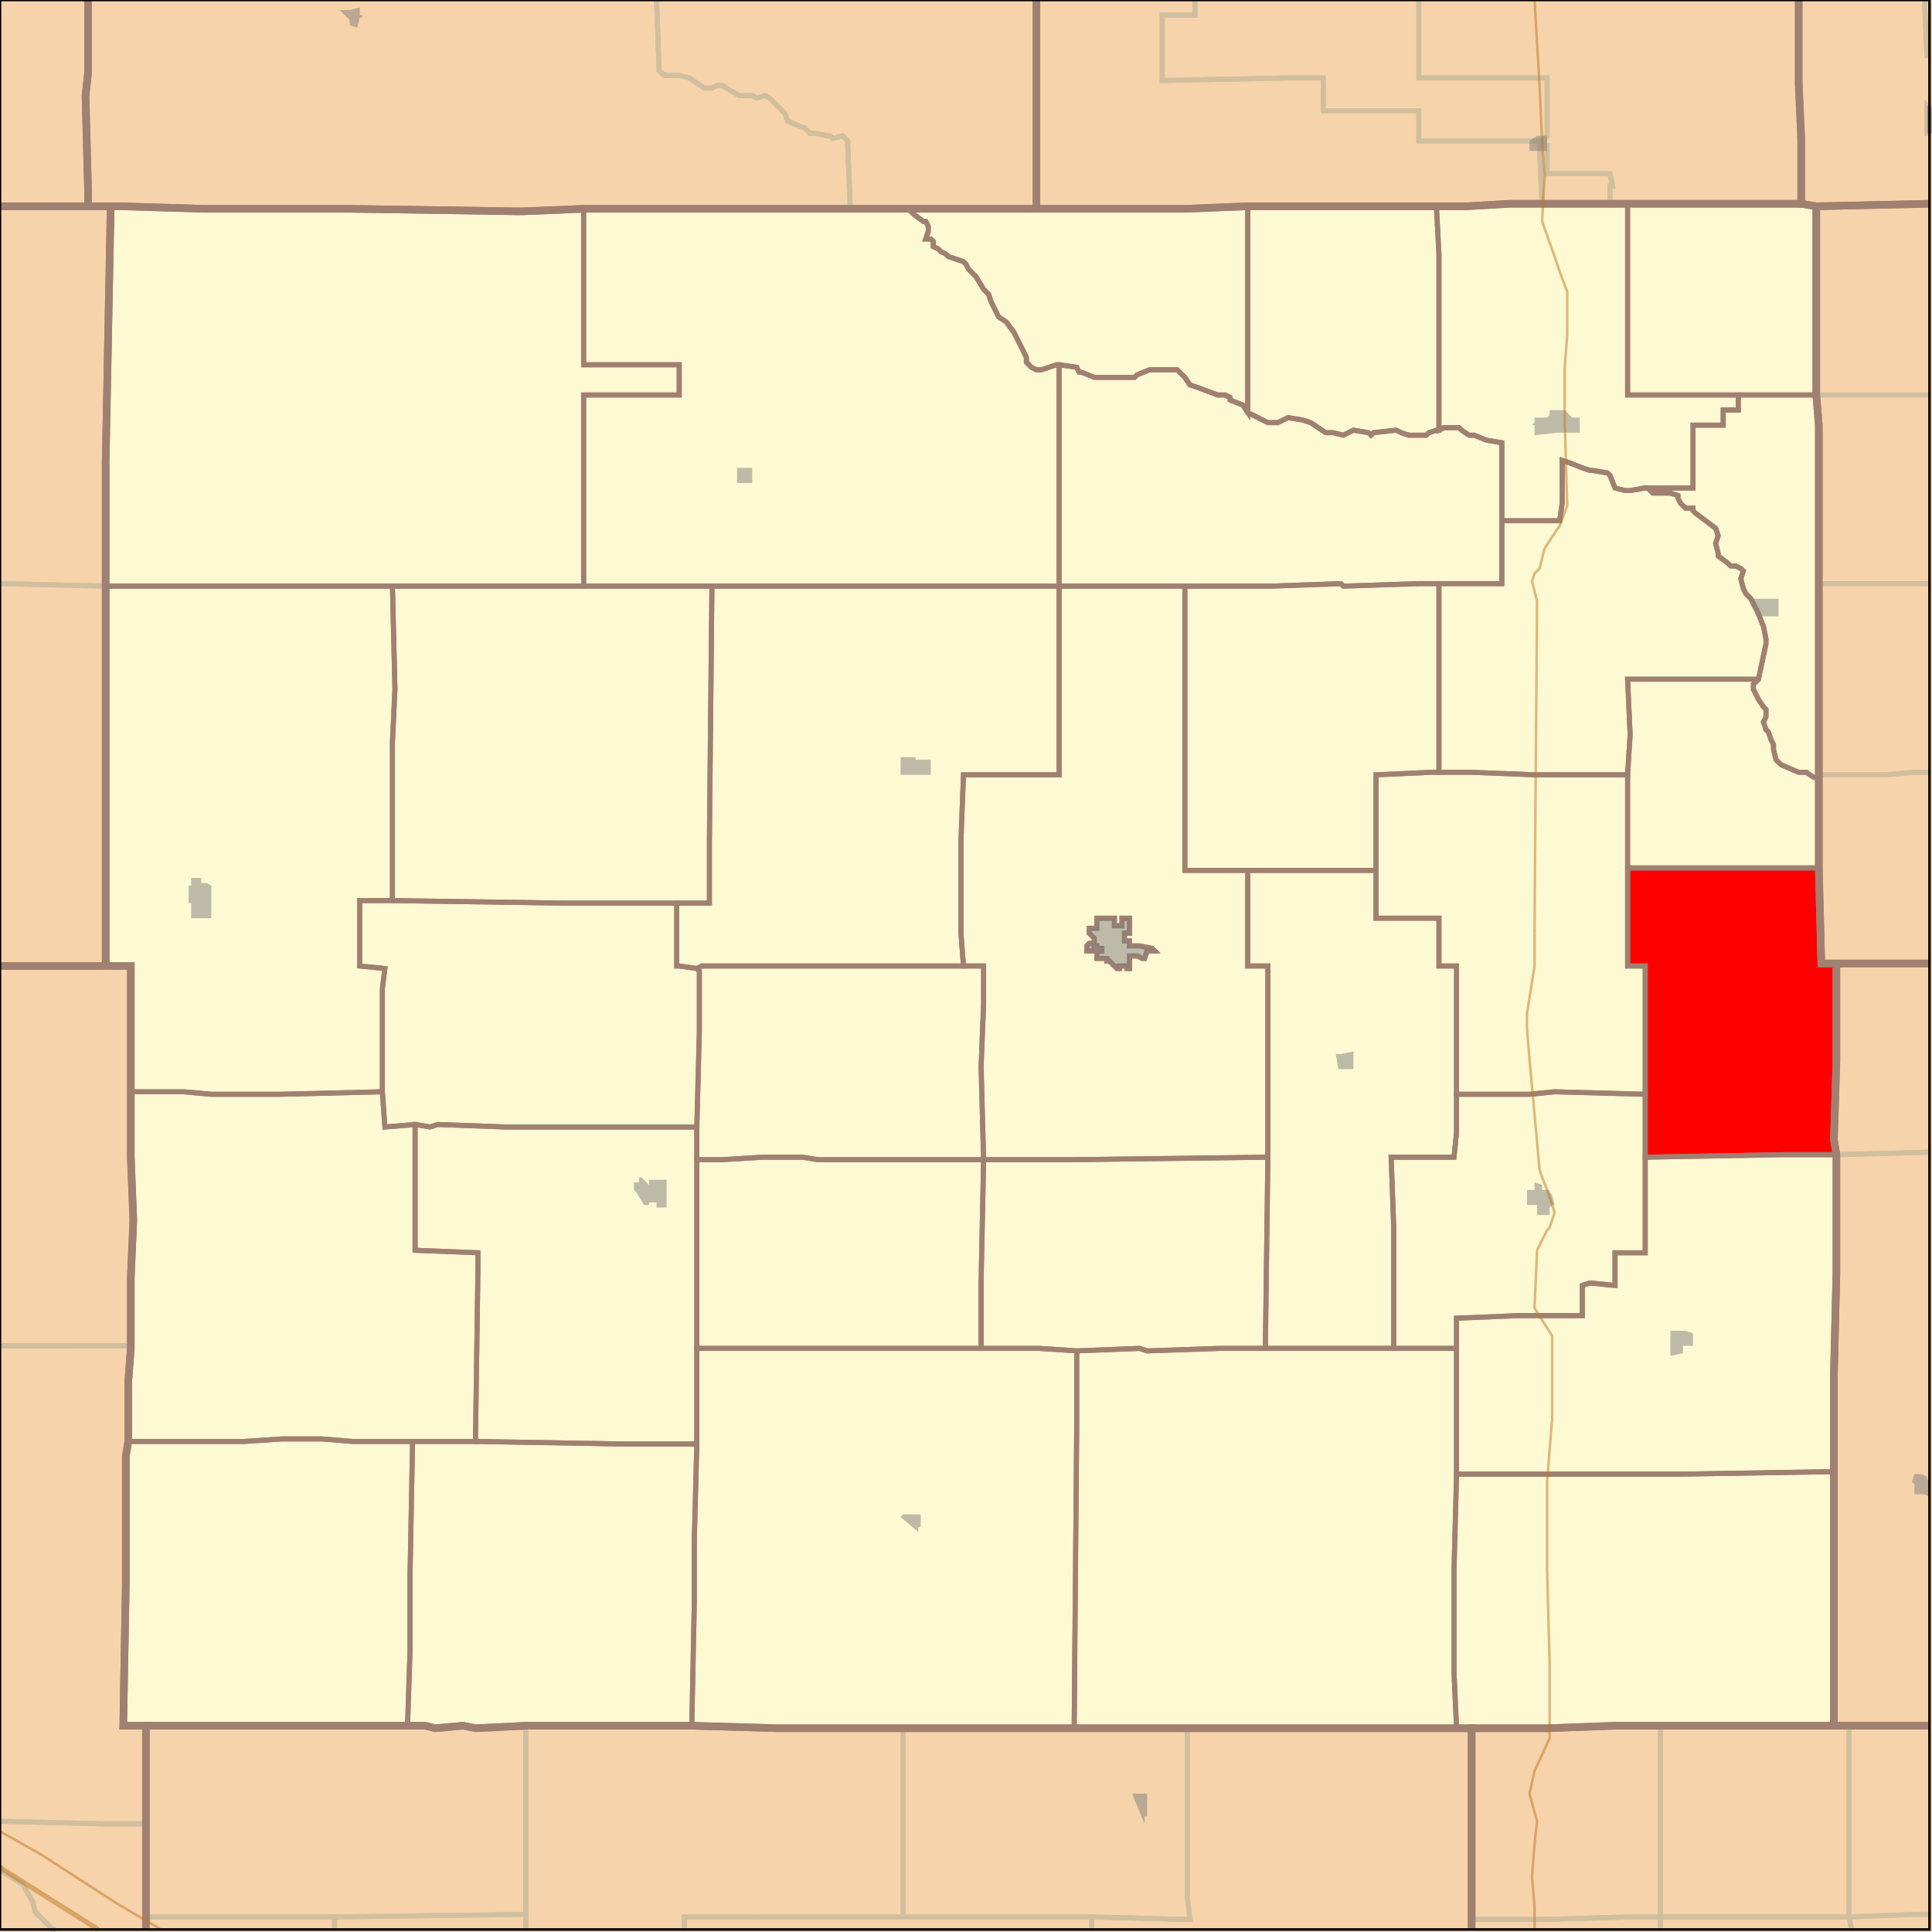 <?xml version="1.0" encoding="UTF-8"?>
<svg version="1.1" width="768" height="768" xmlns="http://www.w3.org/2000/svg" xmlns:xlink="http://www.w3.org/1999/xlink">

<rect width="100%" height="100%" fill="#333333" stroke="none"/>

<!-- START LAYER target_county -->
<path fill="#f6d3aa" d="M 769 -2 L 769 81 L 722 82 L 716 81 L 716 55 L 715 33 L 715 -2 L 769 -2 z"/>
<path fill="#f6d3aa" d="M -2 -2 L 35 -2 L 35 29 L 34 38 L 35 76 L 35 82 L -2 82 L -2 -2 z"/>
<path fill="#f6d3aa" d="M 715 -2 L 715 33 L 716 55 L 716 81 L 600 81 L 583 82 L 496 82 L 471 83 L 412 83 L 412 -2 L 715 -2 z"/>
<path fill="#f6d3aa" d="M 412 -2 L 412 83 L 232 83 L 208 84 L 205 84 L 139 83 L 81 83 L 48 82 L 35 82 L 35 76 L 34 38 L 35 29 L 35 -2 L 412 -2 z"/>
<path fill="#f6d3aa" d="M 653 81 L 716 81 L 722 82 L 722 157 L 723 169 L 723 345 L 724 383 L 730 383 L 730 422 L 729 453 L 730 459 L 730 506 L 729 547 L 729 686 L 642 686 L 615 687 L 309 687 L 275 686 L 209 686 L 189 687 L 184 686 L 173 687 L 169 686 L 49 686 L 50 630 L 50 579 L 51 573 L 51 549 L 52 536 L 52 508 L 53 485 L 52 460 L 52 384 L 42 384 L 42 184 L 44 82 L 48 82 L 81 83 L 139 83 L 205 84 L 208 84 L 232 83 L 471 83 L 496 82 L 583 82 L 600 81 L 653 81 z"/>
<path fill="#f6d3aa" d="M 769 383 L 724 383 L 723 345 L 723 169 L 722 157 L 722 82 L 769 81 L 769 383 z"/>
<path fill="#f6d3aa" d="M 28 82 L 44 82 L 42 184 L 42 384 L -2 384 L -2 82 L 28 82 z"/>
<path fill="#f6d3aa" d="M -2 384 L 52 384 L 52 460 L 53 485 L 52 508 L 52 536 L 51 549 L 51 573 L 50 579 L 50 630 L 49 686 L 58 686 L 58 769 L -2 769 L -2 384 z"/>
<path fill="#f6d3aa" d="M 769 686 L 729 686 L 729 547 L 730 506 L 730 459 L 729 453 L 730 422 L 730 383 L 769 383 L 769 686 z"/>
<path fill="#f6d3aa" d="M 220 686 L 275 686 L 309 687 L 585 687 L 585 769 L 58 769 L 58 686 L 169 686 L 173 687 L 184 686 L 189 687 L 209 686 L 220 686 z"/>
<path fill="#f6d3aa" d="M 769 769 L 585 769 L 585 687 L 615 687 L 642 686 L 769 686 L 769 769 z"/>

<!-- START LAYER NE -->
<path fill="#f6d3aa" stroke="#d0bf9f" stroke-width="1" d="M -2 -2 L 769 -2 L 769 769 L -2 769 L -2 -2 z"/>

<!-- START LAYER CO-counties -->

<!-- START LAYER OH-counties -->

<!-- START LAYER KS-counties -->

<!-- START LAYER MO-counties -->

<!-- START LAYER NE-counties -->
<path fill="#f6d3aa" d="M 769 -2 L 769 81 L 722 82 L 716 81 L 716 55 L 715 33 L 715 -2 L 769 -2 z"/>
<path fill="#f6d3aa" d="M -2 -2 L 35 -2 L 35 29 L 34 38 L 35 76 L 35 82 L -2 82 L -2 -2 z"/>
<path fill="#f6d3aa" d="M 715 -2 L 715 33 L 716 55 L 716 81 L 600 81 L 583 82 L 496 82 L 471 83 L 412 83 L 412 -2 L 715 -2 z"/>
<path fill="#f6d3aa" d="M 412 -2 L 412 83 L 232 83 L 208 84 L 205 84 L 139 83 L 81 83 L 48 82 L 35 82 L 35 76 L 34 38 L 35 29 L 35 -2 L 412 -2 z"/>
<path fill="#f6d3aa" d="M 653 81 L 716 81 L 722 82 L 722 157 L 723 169 L 723 345 L 724 383 L 730 383 L 730 422 L 729 453 L 730 459 L 730 506 L 729 547 L 729 686 L 642 686 L 615 687 L 309 687 L 275 686 L 209 686 L 189 687 L 184 686 L 173 687 L 169 686 L 49 686 L 50 630 L 50 579 L 51 573 L 51 549 L 52 536 L 52 508 L 53 485 L 52 460 L 52 384 L 42 384 L 42 184 L 44 82 L 48 82 L 81 83 L 139 83 L 205 84 L 208 84 L 232 83 L 471 83 L 496 82 L 583 82 L 600 81 L 653 81 z"/>
<path fill="#f6d3aa" d="M 769 383 L 724 383 L 723 345 L 723 169 L 722 157 L 722 82 L 769 81 L 769 383 z"/>
<path fill="#f6d3aa" d="M 28 82 L 44 82 L 42 184 L 42 384 L -2 384 L -2 82 L 28 82 z"/>
<path fill="#f6d3aa" d="M -2 384 L 52 384 L 52 460 L 53 485 L 52 508 L 52 536 L 51 549 L 51 573 L 50 579 L 50 630 L 49 686 L 58 686 L 58 769 L -2 769 L -2 384 z"/>
<path fill="#f6d3aa" d="M 769 686 L 729 686 L 729 547 L 730 506 L 730 459 L 729 453 L 730 422 L 730 383 L 769 383 L 769 686 z"/>
<path fill="#f6d3aa" d="M 220 686 L 275 686 L 309 687 L 585 687 L 585 769 L 58 769 L 58 686 L 169 686 L 173 687 L 184 686 L 189 687 L 209 686 L 220 686 z"/>
<path fill="#f6d3aa" d="M 769 769 L 585 769 L 585 687 L 615 687 L 642 686 L 769 686 L 769 769 z"/>

<!-- START LAYER SD-counties -->

<!-- START LAYER WY-counties -->

<!-- START LAYER target_county_townships -->
<path fill="#fdf9d2" d="M 647 81 L 716 81 L 722 82 L 722 157 L 647 157 L 647 81 z"/>
<path fill="#fdf9d2" d="M 647 81 L 716 81 L 722 82 L 722 157 L 647 157 L 647 81 z"/>
<path fill="#fdf9d2" d="M 640 81 L 647 81 L 647 157 L 691 157 L 691 163 L 685 163 L 685 169 L 673 169 L 673 194 L 654 194 L 648 195 L 646 195 L 642 194 L 640 189 L 639 188 L 633 187 L 632 187 L 629 186 L 624 184 L 621 183 L 621 200 L 620 207 L 597 207 L 597 176 L 591 175 L 586 173 L 584 173 L 581 171 L 580 170 L 574 170 L 572 171 L 572 101 L 571 82 L 583 82 L 600 81 L 640 81 z"/>
<path fill="#fdf9d2" d="M 640 81 L 647 81 L 647 157 L 691 157 L 691 163 L 685 163 L 685 169 L 673 169 L 673 194 L 654 194 L 648 195 L 646 195 L 642 194 L 640 189 L 639 188 L 633 187 L 632 187 L 629 186 L 624 184 L 621 183 L 621 200 L 620 207 L 597 207 L 597 176 L 591 175 L 586 173 L 584 173 L 581 171 L 580 170 L 574 170 L 572 171 L 572 101 L 571 82 L 583 82 L 600 81 L 640 81 z"/>
<path fill="#fdf9d2" d="M 565 82 L 571 82 L 572 101 L 572 171 L 571 171 L 568 172 L 567 173 L 560 173 L 557 172 L 555 171 L 546 172 L 545 173 L 544 172 L 538 171 L 534 173 L 530 172 L 527 172 L 521 168 L 518 167 L 512 166 L 508 168 L 504 168 L 496 164 L 496 82 L 565 82 z"/>
<path fill="#fdf9d2" d="M 565 82 L 571 82 L 572 101 L 572 171 L 571 171 L 568 172 L 567 173 L 560 173 L 557 172 L 555 171 L 546 172 L 545 173 L 544 172 L 538 171 L 534 173 L 530 172 L 527 172 L 521 168 L 518 167 L 512 166 L 508 168 L 504 168 L 496 164 L 496 82 L 565 82 z"/>
<path fill="#fdf9d2" d="M 412 83 L 471 83 L 496 82 L 496 164 L 494 161 L 489 159 L 489 158 L 487 157 L 484 157 L 476 154 L 473 153 L 471 150 L 468 147 L 457 147 L 452 149 L 451 150 L 435 150 L 430 148 L 429 148 L 428 146 L 421 145 L 420 145 L 414 147 L 412 147 L 410 146 L 408 144 L 408 142 L 403 132 L 400 128 L 397 126 L 394 120 L 393 117 L 391 115 L 388 110 L 385 107 L 384 105 L 383 104 L 377 102 L 376 101 L 374 100 L 373 99 L 371 98 L 371 96 L 370 95 L 368 95 L 369 92 L 369 90 L 368 88 L 367 88 L 363 85 L 361 83 L 412 83 z"/>
<path fill="#fdf9d2" d="M 412 83 L 471 83 L 496 82 L 496 164 L 494 161 L 489 159 L 489 158 L 487 157 L 484 157 L 476 154 L 473 153 L 471 150 L 468 147 L 457 147 L 452 149 L 451 150 L 435 150 L 430 148 L 429 148 L 428 146 L 421 145 L 420 145 L 414 147 L 412 147 L 410 146 L 408 144 L 408 142 L 403 132 L 400 128 L 397 126 L 394 120 L 393 117 L 391 115 L 388 110 L 385 107 L 384 105 L 383 104 L 377 102 L 376 101 L 374 100 L 373 99 L 371 98 L 371 96 L 370 95 L 368 95 L 369 92 L 369 90 L 368 88 L 367 88 L 363 85 L 361 83 L 412 83 z"/>
<path fill="#fdf9d2" d="M 338 83 L 361 83 L 363 85 L 367 88 L 368 88 L 369 90 L 369 92 L 368 95 L 370 95 L 371 96 L 371 98 L 373 99 L 374 100 L 376 101 L 377 102 L 383 104 L 384 105 L 385 107 L 388 110 L 391 115 L 393 117 L 394 120 L 397 126 L 400 128 L 403 132 L 408 142 L 408 144 L 410 146 L 412 147 L 414 147 L 420 145 L 421 145 L 421 233 L 232 233 L 232 157 L 270 157 L 270 145 L 232 145 L 232 83 L 338 83 z"/>
<path fill="#fdf9d2" d="M 338 83 L 361 83 L 363 85 L 367 88 L 368 88 L 369 90 L 369 92 L 368 95 L 370 95 L 371 96 L 371 98 L 373 99 L 374 100 L 376 101 L 377 102 L 383 104 L 384 105 L 385 107 L 388 110 L 391 115 L 393 117 L 394 120 L 397 126 L 400 128 L 403 132 L 408 142 L 408 144 L 410 146 L 412 147 L 414 147 L 420 145 L 421 145 L 421 233 L 232 233 L 232 157 L 270 157 L 270 145 L 232 145 L 232 83 L 338 83 z"/>
<path fill="#fdf9d2" d="M 44 82 L 48 82 L 81 83 L 139 83 L 205 84 L 208 84 L 232 83 L 232 145 L 270 145 L 270 157 L 232 157 L 232 233 L 42 233 L 42 184 L 44 82 z"/>
<path fill="#fdf9d2" d="M 44 82 L 48 82 L 81 83 L 139 83 L 205 84 L 208 84 L 232 83 L 232 145 L 270 145 L 270 157 L 232 157 L 232 233 L 42 233 L 42 184 L 44 82 z"/>
<path fill="#fdf9d2" d="M 421 145 L 428 146 L 429 148 L 430 148 L 435 150 L 451 150 L 452 149 L 457 147 L 468 147 L 471 150 L 473 153 L 476 154 L 484 157 L 487 157 L 489 158 L 489 159 L 494 161 L 496 164 L 504 168 L 508 168 L 512 166 L 518 167 L 521 168 L 527 172 L 530 172 L 534 173 L 538 171 L 544 172 L 545 173 L 546 172 L 555 171 L 557 172 L 560 173 L 567 173 L 568 172 L 571 171 L 572 171 L 574 170 L 580 170 L 581 171 L 584 173 L 586 173 L 591 175 L 597 176 L 597 232 L 564 232 L 534 233 L 533 232 L 505 233 L 421 233 L 421 145 z"/>
<path fill="#fdf9d2" d="M 421 145 L 428 146 L 429 148 L 430 148 L 435 150 L 451 150 L 452 149 L 457 147 L 468 147 L 471 150 L 473 153 L 476 154 L 484 157 L 487 157 L 489 158 L 489 159 L 494 161 L 496 164 L 504 168 L 508 168 L 512 166 L 518 167 L 521 168 L 527 172 L 530 172 L 534 173 L 538 171 L 544 172 L 545 173 L 546 172 L 555 171 L 557 172 L 560 173 L 567 173 L 568 172 L 571 171 L 572 171 L 574 170 L 580 170 L 581 171 L 584 173 L 586 173 L 591 175 L 597 176 L 597 232 L 564 232 L 534 233 L 533 232 L 505 233 L 421 233 L 421 145 z"/>
<path fill="#fdf9d2" d="M 691 157 L 722 157 L 723 169 L 723 309 L 721 309 L 718 307 L 715 307 L 708 304 L 706 302 L 705 298 L 705 296 L 704 294 L 703 291 L 702 290 L 701 287 L 702 285 L 702 282 L 701 281 L 699 278 L 697 274 L 697 272 L 699 270 L 702 256 L 702 254 L 701 249 L 699 244 L 696 238 L 694 236 L 693 234 L 692 230 L 693 227 L 692 226 L 690 225 L 688 225 L 687 224 L 683 221 L 683 220 L 682 216 L 683 213 L 682 210 L 674 204 L 673 203 L 673 202 L 670 202 L 668 200 L 667 198 L 667 197 L 664 196 L 657 196 L 655 194 L 673 194 L 673 169 L 685 169 L 685 163 L 691 163 L 691 157 z"/>
<path fill="#fdf9d2" d="M 691 157 L 722 157 L 723 169 L 723 309 L 721 309 L 718 307 L 715 307 L 708 304 L 706 302 L 705 298 L 705 296 L 704 294 L 703 291 L 702 290 L 701 287 L 702 285 L 702 282 L 701 281 L 699 278 L 697 274 L 697 272 L 699 270 L 702 256 L 702 254 L 701 249 L 699 244 L 696 238 L 694 236 L 693 234 L 692 230 L 693 227 L 692 226 L 690 225 L 688 225 L 687 224 L 683 221 L 683 220 L 682 216 L 683 213 L 682 210 L 674 204 L 673 203 L 673 202 L 670 202 L 668 200 L 667 198 L 667 197 L 664 196 L 657 196 L 655 194 L 673 194 L 673 169 L 685 169 L 685 163 L 691 163 L 691 157 z"/>
<path fill="#fdf9d2" d="M 633 187 L 639 188 L 640 189 L 642 194 L 646 195 L 648 195 L 654 194 L 655 194 L 657 196 L 664 196 L 667 197 L 667 198 L 668 200 L 670 202 L 673 202 L 673 203 L 674 204 L 682 210 L 683 213 L 682 216 L 683 220 L 683 221 L 687 224 L 688 225 L 690 225 L 692 226 L 693 227 L 692 230 L 693 234 L 694 236 L 696 238 L 699 244 L 701 249 L 702 254 L 702 256 L 699 270 L 647 270 L 648 292 L 647 308 L 610 308 L 585 307 L 572 307 L 572 232 L 597 232 L 597 207 L 620 207 L 621 200 L 621 183 L 624 184 L 629 186 L 632 187 L 633 187 z"/>
<path fill="#fdf9d2" d="M 633 187 L 639 188 L 640 189 L 642 194 L 646 195 L 648 195 L 654 194 L 655 194 L 657 196 L 664 196 L 667 197 L 667 198 L 668 200 L 670 202 L 673 202 L 673 203 L 674 204 L 682 210 L 683 213 L 682 216 L 683 220 L 683 221 L 687 224 L 688 225 L 690 225 L 692 226 L 693 227 L 692 230 L 693 234 L 694 236 L 696 238 L 699 244 L 701 249 L 702 254 L 702 256 L 699 270 L 647 270 L 648 292 L 647 308 L 610 308 L 585 307 L 572 307 L 572 232 L 597 232 L 597 207 L 620 207 L 621 200 L 621 183 L 624 184 L 629 186 L 632 187 L 633 187 z"/>
<path fill="#fdf9d2" d="M 505 233 L 533 232 L 534 233 L 564 232 L 572 232 L 572 307 L 569 307 L 547 308 L 547 346 L 471 346 L 471 233 L 505 233 z"/>
<path fill="#fdf9d2" d="M 505 233 L 533 232 L 534 233 L 564 232 L 572 232 L 572 307 L 569 307 L 547 308 L 547 346 L 471 346 L 471 233 L 505 233 z"/>
<path fill="#fdf9d2" d="M 334 233 L 421 233 L 421 308 L 383 308 L 382 334 L 382 371 L 383 384 L 279 384 L 277 385 L 270 384 L 269 384 L 269 359 L 282 359 L 282 334 L 283 233 L 334 233 z"/>
<path fill="#fdf9d2" d="M 334 233 L 421 233 L 421 308 L 383 308 L 382 334 L 382 371 L 383 384 L 279 384 L 277 385 L 270 384 L 269 384 L 269 359 L 282 359 L 282 334 L 283 233 L 334 233 z"/>
<path fill="#fdf9d2" d="M 421 233 L 471 233 L 471 346 L 496 346 L 496 384 L 504 384 L 504 460 L 426 461 L 391 461 L 390 424 L 391 399 L 391 384 L 383 384 L 382 371 L 382 334 L 383 308 L 421 308 L 421 233 M 438 365 L 436 365 L 436 369 L 433 369 L 433 371 L 435 373 L 435 375 L 433 375 L 432 376 L 432 378 L 435 378 L 435 376 L 436 376 L 436 377 L 438 377 L 438 378 L 437 378 L 436 379 L 436 381 L 440 381 L 440 382 L 441 382 L 444 385 L 445 385 L 445 384 L 448 384 L 448 385 L 449 385 L 449 384 L 449 380 L 452 380 L 454 381 L 455 381 L 456 378 L 459 378 L 458 377 L 453 376 L 449 376 L 449 374 L 447 374 L 447 371 L 449 371 L 449 365 L 446 365 L 446 368 L 443 368 L 443 365 L 438 365 z"/>
<path fill="#fdf9d2" d="M 421 233 L 471 233 L 471 346 L 496 346 L 496 384 L 504 384 L 504 460 L 426 461 L 391 461 L 390 424 L 391 399 L 391 384 L 383 384 L 382 371 L 382 334 L 383 308 L 421 308 L 421 233 M 438 365 L 436 365 L 436 369 L 433 369 L 433 371 L 435 373 L 435 375 L 433 375 L 432 376 L 432 378 L 435 378 L 435 376 L 436 376 L 436 377 L 438 377 L 438 378 L 437 378 L 436 379 L 436 381 L 440 381 L 440 382 L 441 382 L 444 385 L 445 385 L 445 384 L 448 384 L 448 385 L 449 385 L 449 384 L 449 380 L 452 380 L 454 381 L 455 381 L 456 378 L 459 378 L 458 377 L 453 376 L 449 376 L 449 374 L 447 374 L 447 371 L 449 371 L 449 365 L 446 365 L 446 368 L 443 368 L 443 365 L 438 365 z"/>
<path fill="#fdf9d2" d="M 283 233 L 282 334 L 282 359 L 224 359 L 156 358 L 156 295 L 157 274 L 156 233 L 283 233 z"/>
<path fill="#fdf9d2" d="M 283 233 L 282 334 L 282 359 L 224 359 L 156 358 L 156 295 L 157 274 L 156 233 L 283 233 z"/>
<path fill="#fdf9d2" d="M 42 233 L 156 233 L 157 274 L 156 295 L 156 358 L 143 358 L 143 384 L 153 385 L 152 393 L 152 434 L 111 435 L 84 435 L 73 434 L 52 434 L 52 384 L 42 384 L 42 233 z"/>
<path fill="#fdf9d2" d="M 42 233 L 156 233 L 157 274 L 156 295 L 156 358 L 143 358 L 143 384 L 153 385 L 152 393 L 152 434 L 111 435 L 84 435 L 73 434 L 52 434 L 52 384 L 42 384 L 42 233 z"/>
<path fill="#fdf9d2" d="M 699 270 L 697 272 L 697 274 L 699 278 L 701 281 L 702 282 L 702 285 L 701 287 L 702 290 L 703 291 L 704 294 L 705 296 L 705 298 L 706 302 L 708 304 L 715 307 L 718 307 L 721 309 L 723 309 L 723 345 L 647 345 L 647 308 L 648 292 L 647 270 L 699 270 z"/>
<path fill="#fdf9d2" d="M 699 270 L 697 272 L 697 274 L 699 278 L 701 281 L 702 282 L 702 285 L 701 287 L 702 290 L 703 291 L 704 294 L 705 296 L 705 298 L 706 302 L 708 304 L 715 307 L 718 307 L 721 309 L 723 309 L 723 345 L 647 345 L 647 308 L 648 292 L 647 270 L 699 270 z"/>
<path fill="#fdf9d2" d="M 569 307 L 585 307 L 610 308 L 647 308 L 647 384 L 654 384 L 654 435 L 618 434 L 608 435 L 579 435 L 579 384 L 572 384 L 572 365 L 547 365 L 547 308 L 569 307 z"/>
<path fill="#fdf9d2" d="M 569 307 L 585 307 L 610 308 L 647 308 L 647 384 L 654 384 L 654 435 L 618 434 L 608 435 L 579 435 L 579 384 L 572 384 L 572 365 L 547 365 L 547 308 L 569 307 z"/>
<path fill="#fdf9d2" d="M 547 346 L 547 365 L 572 365 L 572 384 L 579 384 L 579 450 L 578 460 L 553 460 L 554 487 L 554 536 L 503 536 L 504 460 L 504 384 L 496 384 L 496 346 L 547 346 z"/>
<path fill="#fdf9d2" d="M 547 346 L 547 365 L 572 365 L 572 384 L 579 384 L 579 450 L 578 460 L 553 460 L 554 487 L 554 536 L 503 536 L 504 460 L 504 384 L 496 384 L 496 346 L 547 346 z"/>
<path fill="#fdf9d2" d="M 717 345 L 723 345 L 724 383 L 730 383 L 730 422 L 729 453 L 730 459 L 709 459 L 654 460 L 654 384 L 647 384 L 647 345 L 717 345 z"/>
<path fill="#fdf9d2" d="M 717 345 L 723 345 L 724 383 L 730 383 L 730 422 L 729 453 L 730 459 L 709 459 L 654 460 L 654 384 L 647 384 L 647 345 L 717 345 z"/>
<path fill="#fdf9d2" d="M 156 358 L 224 359 L 269 359 L 269 384 L 270 384 L 277 385 L 278 386 L 278 410 L 277 448 L 201 448 L 174 447 L 171 448 L 165 447 L 153 448 L 152 434 L 152 393 L 153 385 L 143 384 L 143 358 L 156 358 z"/>
<path fill="#fdf9d2" d="M 156 358 L 224 359 L 269 359 L 269 384 L 270 384 L 277 385 L 278 386 L 278 410 L 277 448 L 201 448 L 174 447 L 171 448 L 165 447 L 153 448 L 152 434 L 152 393 L 153 385 L 143 384 L 143 358 L 156 358 z"/>
<path fill="#fdf9d2" d="M 438 365 L 443 365 L 443 368 L 446 368 L 446 365 L 449 365 L 449 371 L 447 371 L 447 374 L 449 374 L 449 376 L 453 376 L 458 377 L 459 378 L 456 378 L 455 381 L 454 381 L 452 380 L 449 380 L 449 384 L 449 385 L 448 385 L 448 384 L 445 384 L 445 385 L 444 385 L 441 382 L 440 382 L 440 381 L 436 381 L 436 379 L 437 378 L 438 378 L 438 377 L 436 377 L 436 376 L 435 376 L 435 378 L 432 378 L 432 376 L 433 375 L 435 375 L 435 373 L 433 371 L 433 369 L 436 369 L 436 365 L 438 365 z"/>
<path fill="#fdf9d2" d="M 438 365 L 443 365 L 443 368 L 446 368 L 446 365 L 449 365 L 449 371 L 447 371 L 447 374 L 449 374 L 449 376 L 453 376 L 458 377 L 459 378 L 456 378 L 455 381 L 454 381 L 452 380 L 449 380 L 449 384 L 449 385 L 448 385 L 448 384 L 445 384 L 445 385 L 444 385 L 441 382 L 440 382 L 440 381 L 436 381 L 436 379 L 437 378 L 438 378 L 438 377 L 436 377 L 436 376 L 435 376 L 435 378 L 432 378 L 432 376 L 433 375 L 435 375 L 435 373 L 433 371 L 433 369 L 436 369 L 436 365 L 438 365 z"/>
<path fill="#fdf9d2" d="M 357 384 L 391 384 L 391 399 L 390 424 L 391 461 L 325 461 L 319 460 L 303 460 L 287 461 L 277 461 L 277 448 L 278 410 L 278 386 L 277 385 L 279 384 L 357 384 z"/>
<path fill="#fdf9d2" d="M 357 384 L 391 384 L 391 399 L 390 424 L 391 461 L 325 461 L 319 460 L 303 460 L 287 461 L 277 461 L 277 448 L 278 410 L 278 386 L 277 385 L 279 384 L 357 384 z"/>
<path fill="#fdf9d2" d="M 608 435 L 618 434 L 654 435 L 654 498 L 642 498 L 642 511 L 632 510 L 629 511 L 629 523 L 603 523 L 579 524 L 579 536 L 554 536 L 554 487 L 553 460 L 578 460 L 579 450 L 579 435 L 608 435 z"/>
<path fill="#fdf9d2" d="M 608 435 L 618 434 L 654 435 L 654 498 L 642 498 L 642 511 L 632 510 L 629 511 L 629 523 L 603 523 L 579 524 L 579 536 L 554 536 L 554 487 L 553 460 L 578 460 L 579 450 L 579 435 L 608 435 z"/>
<path fill="#fdf9d2" d="M 64 434 L 73 434 L 84 435 L 111 435 L 152 434 L 153 448 L 165 447 L 165 497 L 190 498 L 190 504 L 189 573 L 140 573 L 128 572 L 112 572 L 97 573 L 51 573 L 51 549 L 52 536 L 52 508 L 53 485 L 52 460 L 52 434 L 64 434 z"/>
<path fill="#fdf9d2" d="M 64 434 L 73 434 L 84 435 L 111 435 L 152 434 L 153 448 L 165 447 L 165 497 L 190 498 L 190 504 L 189 573 L 140 573 L 128 572 L 112 572 L 97 573 L 51 573 L 51 549 L 52 536 L 52 508 L 53 485 L 52 460 L 52 434 L 64 434 z"/>
<path fill="#fdf9d2" d="M 171 448 L 174 447 L 201 448 L 277 448 L 277 574 L 247 574 L 189 573 L 190 504 L 190 498 L 165 497 L 165 447 L 171 448 z"/>
<path fill="#fdf9d2" d="M 171 448 L 174 447 L 201 448 L 277 448 L 277 574 L 247 574 L 189 573 L 190 504 L 190 498 L 165 497 L 165 447 L 171 448 z"/>
<path fill="#fdf9d2" d="M 726 459 L 730 459 L 730 506 L 729 547 L 729 585 L 667 586 L 579 586 L 579 524 L 603 523 L 629 523 L 629 511 L 632 510 L 642 511 L 642 498 L 654 498 L 654 460 L 709 459 L 726 459 z"/>
<path fill="#fdf9d2" d="M 726 459 L 730 459 L 730 506 L 729 547 L 729 585 L 667 586 L 579 586 L 579 524 L 603 523 L 629 523 L 629 511 L 632 510 L 642 511 L 642 498 L 654 498 L 654 460 L 709 459 L 726 459 z"/>
<path fill="#fdf9d2" d="M 319 460 L 325 461 L 391 461 L 390 510 L 390 536 L 277 536 L 277 461 L 287 461 L 303 460 L 319 460 z"/>
<path fill="#fdf9d2" d="M 319 460 L 325 461 L 391 461 L 390 510 L 390 536 L 277 536 L 277 461 L 287 461 L 303 460 L 319 460 z"/>
<path fill="#fdf9d2" d="M 391 461 L 426 461 L 504 460 L 503 536 L 485 536 L 456 537 L 453 536 L 428 537 L 413 536 L 390 536 L 390 510 L 391 461 z"/>
<path fill="#fdf9d2" d="M 391 461 L 426 461 L 504 460 L 503 536 L 485 536 L 456 537 L 453 536 L 428 537 L 413 536 L 390 536 L 390 510 L 391 461 z"/>
<path fill="#fdf9d2" d="M 366 536 L 413 536 L 428 537 L 428 568 L 427 687 L 309 687 L 275 686 L 276 637 L 276 612 L 277 574 L 277 536 L 366 536 z"/>
<path fill="#fdf9d2" d="M 366 536 L 413 536 L 428 537 L 428 568 L 427 687 L 309 687 L 275 686 L 276 637 L 276 612 L 277 574 L 277 536 L 366 536 z"/>
<path fill="#fdf9d2" d="M 529 536 L 579 536 L 579 586 L 578 624 L 578 665 L 579 687 L 427 687 L 428 568 L 428 537 L 453 536 L 456 537 L 485 536 L 529 536 z"/>
<path fill="#fdf9d2" d="M 529 536 L 579 536 L 579 586 L 578 624 L 578 665 L 579 687 L 427 687 L 428 568 L 428 537 L 453 536 L 456 537 L 485 536 L 529 536 z"/>
<path fill="#fdf9d2" d="M 128 572 L 140 573 L 164 573 L 163 626 L 163 656 L 162 686 L 49 686 L 50 630 L 50 579 L 51 573 L 97 573 L 112 572 L 128 572 z"/>
<path fill="#fdf9d2" d="M 128 572 L 140 573 L 164 573 L 163 626 L 163 656 L 162 686 L 49 686 L 50 630 L 50 579 L 51 573 L 97 573 L 112 572 L 128 572 z"/>
<path fill="#fdf9d2" d="M 164 573 L 189 573 L 247 574 L 277 574 L 276 612 L 276 637 L 275 686 L 209 686 L 189 687 L 184 686 L 173 687 L 169 686 L 162 686 L 163 656 L 163 626 L 164 573 z"/>
<path fill="#fdf9d2" d="M 164 573 L 189 573 L 247 574 L 277 574 L 276 612 L 276 637 L 275 686 L 209 686 L 189 687 L 184 686 L 173 687 L 169 686 L 162 686 L 163 656 L 163 626 L 164 573 z"/>
<path fill="#fdf9d2" d="M 667 586 L 729 585 L 729 686 L 642 686 L 615 687 L 579 687 L 578 665 L 578 624 L 579 586 L 667 586 z"/>
<path fill="#fdf9d2" d="M 667 586 L 729 585 L 729 686 L 642 686 L 615 687 L 579 687 L 578 665 L 578 624 L 579 586 L 667 586 z"/>

<!-- START LAYER target_township -->
<path fill="#ff0000" d="M 717 345 L 723 345 L 724 383 L 730 383 L 730 422 L 729 453 L 730 459 L 709 459 L 654 460 L 654 384 L 647 384 L 647 345 L 717 345 z"/>
<path fill="#ff0000" d="M 717 345 L 723 345 L 724 383 L 730 383 L 730 422 L 729 453 L 730 459 L 709 459 L 654 460 L 654 384 L 647 384 L 647 345 L 717 345 z"/>

<!-- START LAYER NE-township_borders -->
<polyline fill="none" stroke="#d0bf9f" stroke-width="2" points="715,0 715,33 716,55 716,81 640,81 640,74 641,74 640,69 615,69 615,58 614,58 614,55 615,54 615,31 564,31 564,0"/>
<polyline fill="none" stroke="#d0bf9f" stroke-width="2" points="35,0 35,29 34,38 35,76 35,82 0,82"/>
<polyline fill="none" stroke="#d0bf9f" stroke-width="2" points="475,0 475,6 462,6 462,32 511,31 526,31 526,44 564,44 564,56 612,56 612,60 613,81 600,81 583,82 496,82 471,83 412,83 412,0"/>
<polyline fill="none" stroke="#d0bf9f" stroke-width="2" points="412,0 412,83 338,83 337,58 337,56 335,54 331,55 330,54 329,54 324,53 322,53 320,51 315,49 313,48 312,45 306,39 304,38 301,39 299,38 294,38 292,37 287,34 285,34 283,35 280,35 274,31 270,30 264,30 262,28 261,0"/>
<polyline fill="none" stroke="#d0bf9f" stroke-width="2" points="564,0 564,31 615,31 615,54 614,55 614,58 615,58 615,69 640,69 641,74 640,74 640,81 613,81 612,60 612,56 564,56 564,44 526,44 526,31 511,31 462,32 462,6 475,6 475,0"/>
<polyline fill="none" stroke="#d0bf9f" stroke-width="2" points="765,0 766,22 767,22"/>
<polyline fill="none" stroke="#d0bf9f" stroke-width="2" points="767,43 766,42 766,53 767,53"/>
<polyline fill="none" stroke="#d0bf9f" stroke-width="2" points="767,81 722,82 716,81 716,55 715,33 715,0"/>
<polyline fill="none" stroke="#d0bf9f" stroke-width="2" points="767,22 766,22 765,0"/>
<polyline fill="none" stroke="#d0bf9f" stroke-width="2" points="261,0 262,28 264,30 270,30 274,31 280,35 283,35 285,34 287,34 292,37 294,38 299,38 301,39 304,38 306,39 312,45 313,48 315,49 320,51 322,53 324,53 329,54 330,54 331,55 335,54 337,56 337,58 338,83 232,83 208,84 205,84 139,83 81,83 48,82 35,82 35,76 34,38 35,29 35,0"/>
<polyline fill="none" stroke="#d0bf9f" stroke-width="2" points="767,53 766,53 766,42 767,43"/>
<polyline fill="none" stroke="#d0bf9f" stroke-width="2" points="767,157 722,157 722,82 767,81"/>
<polyline fill="none" stroke="#d0bf9f" stroke-width="2" points="23,82 44,82 42,184 42,233 0,232"/>
<polyline fill="none" stroke="#d0bf9f" stroke-width="2" points="0,82 23,82"/>
<polyline fill="none" stroke="#d0bf9f" stroke-width="2" points="736,157 767,157"/>
<polyline fill="none" stroke="#d0bf9f" stroke-width="2" points="767,232 723,232 723,169 722,157 736,157"/>
<polyline fill="none" stroke="#d0bf9f" stroke-width="2" points="748,232 767,232"/>
<polyline fill="none" stroke="#d0bf9f" stroke-width="2" points="767,307 761,307 749,308 723,308 723,232 748,232"/>
<polyline fill="none" stroke="#d0bf9f" stroke-width="2" points="0,232 42,233 42,384 0,384"/>
<polyline fill="none" stroke="#d0bf9f" stroke-width="2" points="767,383 724,383 723,345 723,308 749,308 761,307 767,307"/>
<polyline fill="none" stroke="#d0bf9f" stroke-width="2" points="767,458 730,459 729,453 730,422 730,383 767,383"/>
<polyline fill="none" stroke="#d0bf9f" stroke-width="2" points="0,384 52,384 52,460 53,485 52,508 52,535 0,535"/>
<polyline fill="none" stroke="#d0bf9f" stroke-width="2" points="730,459 767,458"/>
<polyline fill="none" stroke="#d0bf9f" stroke-width="2" points="767,686 729,686 729,547 730,506 730,459"/>
<polyline fill="none" stroke="#d0bf9f" stroke-width="2" points="27,535 52,535 52,536 51,549 51,573 50,579 50,630 49,686 58,686 58,725 41,725 0,724"/>
<polyline fill="none" stroke="#d0bf9f" stroke-width="2" points="0,535 27,535"/>
<polyline fill="none" stroke="#d0bf9f" stroke-width="2" points="0,724 41,725 58,725 58,767"/>
<polyline fill="none" stroke="#d0bf9f" stroke-width="2" points="22,767 21,767 14,760 13,756 9,749 1,744 0,742"/>
<polyline fill="none" stroke="#d0bf9f" stroke-width="2" points="145,686 169,686 173,687 184,686 189,687 209,686 209,761 133,762 58,762 58,686 145,686"/>
<polyline fill="none" stroke="#d0bf9f" stroke-width="2" points="209,686 275,686 309,687 359,687 359,762 272,762 272,767"/>
<polyline fill="none" stroke="#d0bf9f" stroke-width="2" points="209,767 209,686"/>
<polyline fill="none" stroke="#d0bf9f" stroke-width="2" points="767,761 761,761 735,762 735,686 767,686"/>
<polyline fill="none" stroke="#d0bf9f" stroke-width="2" points="735,686 735,762 660,762 660,686 735,686"/>
<polyline fill="none" stroke="#d0bf9f" stroke-width="2" points="647,686 660,686 660,762 648,762 614,763 585,763 585,687 615,687 642,686 647,686"/>
<polyline fill="none" stroke="#d0bf9f" stroke-width="2" points="359,687 472,687 472,754 473,763 470,763 434,762 359,762 359,687"/>
<polyline fill="none" stroke="#d0bf9f" stroke-width="2" points="579,687 585,687 585,767"/>
<polyline fill="none" stroke="#d0bf9f" stroke-width="2" points="434,767 434,762 470,763 473,763 472,754 472,687 579,687"/>
<polyline fill="none" stroke="#d0bf9f" stroke-width="2" points="0,742 1,744 9,749 13,756 14,760 21,767 22,767"/>
<polyline fill="none" stroke="#d0bf9f" stroke-width="2" points="133,762 209,761 209,767"/>
<polyline fill="none" stroke="#d0bf9f" stroke-width="2" points="133,767 133,762"/>
<polyline fill="none" stroke="#d0bf9f" stroke-width="2" points="300,762 434,762 434,767"/>
<polyline fill="none" stroke="#d0bf9f" stroke-width="2" points="272,767 272,762 300,762"/>
<polyline fill="none" stroke="#d0bf9f" stroke-width="2" points="736,767 735,762 761,761 767,761"/>
<polyline fill="none" stroke="#d0bf9f" stroke-width="2" points="58,762 133,762 133,767"/>
<polyline fill="none" stroke="#d0bf9f" stroke-width="2" points="58,767 58,762"/>
<polyline fill="none" stroke="#d0bf9f" stroke-width="2" points="660,762 735,762 736,767"/>
<polyline fill="none" stroke="#d0bf9f" stroke-width="2" points="660,767 660,762"/>
<polyline fill="none" stroke="#d0bf9f" stroke-width="2" points="648,762 660,762 660,767"/>
<polyline fill="none" stroke="#d0bf9f" stroke-width="2" points="585,767 585,763 614,763 648,762"/>

<!-- START LAYER SD-township_borders -->

<!-- START LAYER target_county_township_borders -->
<polyline fill="none" stroke="#a08071" stroke-width="2" points="647,81 716,81 722,82 722,157 647,157 647,81"/>
<polyline fill="none" stroke="#a08071" stroke-width="2" points="640,81 647,81 647,157 691,157 691,163 685,163 685,169 673,169 673,194 654,194 648,195 646,195 642,194 640,189 639,188 633,187 632,187 629,186 624,184 621,183 621,200 620,207 597,207 597,176 591,175 586,173 584,173 581,171 580,170 574,170 572,171 572,101 571,82 583,82 600,81 640,81"/>
<polyline fill="none" stroke="#a08071" stroke-width="2" points="565,82 571,82 572,101 572,171 571,171 568,172 567,173 560,173 557,172 555,171 546,172 545,173 544,172 538,171 534,173 530,172 527,172 521,168 518,167 512,166 508,168 504,168 496,164 496,82 565,82"/>
<polyline fill="none" stroke="#a08071" stroke-width="2" points="412,83 471,83 496,82 496,164 494,161 489,159 489,158 487,157 484,157 476,154 473,153 471,150 468,147 457,147 452,149 451,150 435,150 430,148 429,148 428,146 421,145 420,145 414,147 412,147 410,146 408,144 408,142 403,132 400,128 397,126 394,120 393,117 391,115 388,110 385,107 384,105 383,104 377,102 376,101 374,100 373,99 371,98 371,96 370,95 368,95 369,92 369,90 368,88 367,88 363,85 361,83 412,83"/>
<polyline fill="none" stroke="#a08071" stroke-width="2" points="338,83 361,83 363,85 367,88 368,88 369,90 369,92 368,95 370,95 371,96 371,98 373,99 374,100 376,101 377,102 383,104 384,105 385,107 388,110 391,115 393,117 394,120 397,126 400,128 403,132 408,142 408,144 410,146 412,147 414,147 420,145 421,145 421,233 232,233 232,157 270,157 270,145 232,145 232,83 338,83"/>
<polyline fill="none" stroke="#a08071" stroke-width="2" points="44,82 48,82 81,83 139,83 205,84 208,84 232,83 232,145 270,145 270,157 232,157 232,233 42,233 42,184 44,82"/>
<polyline fill="none" stroke="#a08071" stroke-width="2" points="421,145 428,146 429,148 430,148 435,150 451,150 452,149 457,147 468,147 471,150 473,153 476,154 484,157 487,157 489,158 489,159 494,161 496,164 504,168 508,168 512,166 518,167 521,168 527,172 530,172 534,173 538,171 544,172 545,173 546,172 555,171 557,172 560,173 567,173 568,172 571,171 572,171 574,170 580,170 581,171 584,173 586,173 591,175 597,176 597,232 564,232 534,233 533,232 505,233 421,233 421,145"/>
<polyline fill="none" stroke="#a08071" stroke-width="2" points="691,157 722,157 723,169 723,309 721,309 718,307 715,307 708,304 706,302 705,298 705,296 704,294 703,291 702,290 701,287 702,285 702,282 701,281 699,278 697,274 697,272 699,270 702,256 702,254 701,249 699,244 696,238 694,236 693,234 692,230 693,227 692,226 690,225 688,225 687,224 683,221 683,220 682,216 683,213 682,210 674,204 673,203 673,202 670,202 668,200 667,198 667,197 664,196 657,196 655,194 673,194 673,169 685,169 685,163 691,163 691,157"/>
<polyline fill="none" stroke="#a08071" stroke-width="2" points="633,187 639,188 640,189 642,194 646,195 648,195 654,194 655,194 657,196 664,196 667,197 667,198 668,200 670,202 673,202 673,203 674,204 682,210 683,213 682,216 683,220 683,221 687,224 688,225 690,225 692,226 693,227 692,230 693,234 694,236 696,238 699,244 701,249 702,254 702,256 699,270 647,270 648,292 647,308 610,308 585,307 572,307 572,232 597,232 597,207 620,207 621,200 621,183 624,184 629,186 632,187 633,187"/>
<polyline fill="none" stroke="#a08071" stroke-width="2" points="505,233 533,232 534,233 564,232 572,232 572,307 569,307 547,308 547,346 471,346 471,233 505,233"/>
<polyline fill="none" stroke="#a08071" stroke-width="2" points="334,233 421,233 421,308 383,308 382,334 382,371 383,384 279,384 277,385 270,384 269,384 269,359 282,359 282,334 283,233 334,233"/>
<polyline fill="none" stroke="#a08071" stroke-width="2" points="421,233 471,233 471,346 496,346 496,384 504,384 504,460 426,461 391,461 390,424 391,399 391,384 383,384 382,371 382,334 383,308 421,308 421,233"/>
<polyline fill="none" stroke="#a08071" stroke-width="2" points="438,365 436,365 436,369 433,369 433,371 435,373 435,375 433,375 432,376 432,378 435,378 435,376 436,376 436,377 438,377 438,378 437,378 436,379 436,381 440,381 440,382 441,382 444,385 445,385 445,384 448,384 448,385 449,385 449,384 449,380 452,380 454,381 455,381 456,378 459,378 458,377 453,376 449,376 449,374 447,374 447,371 449,371 449,365 446,365 446,368 443,368 443,365 438,365"/>
<polyline fill="none" stroke="#a08071" stroke-width="2" points="283,233 282,334 282,359 224,359 156,358 156,295 157,274 156,233 283,233"/>
<polyline fill="none" stroke="#a08071" stroke-width="2" points="42,233 156,233 157,274 156,295 156,358 143,358 143,384 153,385 152,393 152,434 111,435 84,435 73,434 52,434 52,384 42,384 42,233"/>
<polyline fill="none" stroke="#a08071" stroke-width="2" points="699,270 697,272 697,274 699,278 701,281 702,282 702,285 701,287 702,290 703,291 704,294 705,296 705,298 706,302 708,304 715,307 718,307 721,309 723,309 723,345 647,345 647,308 648,292 647,270 699,270"/>
<polyline fill="none" stroke="#a08071" stroke-width="2" points="569,307 585,307 610,308 647,308 647,384 654,384 654,435 618,434 608,435 579,435 579,384 572,384 572,365 547,365 547,308 569,307"/>
<polyline fill="none" stroke="#a08071" stroke-width="2" points="547,346 547,365 572,365 572,384 579,384 579,450 578,460 553,460 554,487 554,536 503,536 504,460 504,384 496,384 496,346 547,346"/>
<polyline fill="none" stroke="#a08071" stroke-width="2" points="717,345 723,345 724,383 730,383 730,422 729,453 730,459 709,459 654,460 654,384 647,384 647,345 717,345"/>
<polyline fill="none" stroke="#a08071" stroke-width="2" points="156,358 224,359 269,359 269,384 270,384 277,385 278,386 278,410 277,448 201,448 174,447 171,448 165,447 153,448 152,434 152,393 153,385 143,384 143,358 156,358"/>
<polyline fill="none" stroke="#a08071" stroke-width="2" points="438,365 443,365 443,368 446,368 446,365 449,365 449,371 447,371 447,374 449,374 449,376 453,376 458,377 459,378 456,378 455,381 454,381 452,380 449,380 449,384 449,385 448,385 448,384 445,384 445,385 444,385 441,382 440,382 440,381 436,381 436,379 437,378 438,378 438,377 436,377 436,376 435,376 435,378 432,378 432,376 433,375 435,375 435,373 433,371 433,369 436,369 436,365 438,365"/>
<polyline fill="none" stroke="#a08071" stroke-width="2" points="357,384 391,384 391,399 390,424 391,461 325,461 319,460 303,460 287,461 277,461 277,448 278,410 278,386 277,385 279,384 357,384"/>
<polyline fill="none" stroke="#a08071" stroke-width="2" points="608,435 618,434 654,435 654,498 642,498 642,511 632,510 629,511 629,523 603,523 579,524 579,536 554,536 554,487 553,460 578,460 579,450 579,435 608,435"/>
<polyline fill="none" stroke="#a08071" stroke-width="2" points="64,434 73,434 84,435 111,435 152,434 153,448 165,447 165,497 190,498 190,504 189,573 140,573 128,572 112,572 97,573 51,573 51,549 52,536 52,508 53,485 52,460 52,434 64,434"/>
<polyline fill="none" stroke="#a08071" stroke-width="2" points="171,448 174,447 201,448 277,448 277,574 247,574 189,573 190,504 190,498 165,497 165,447 171,448"/>
<polyline fill="none" stroke="#a08071" stroke-width="2" points="726,459 730,459 730,506 729,547 729,585 667,586 579,586 579,524 603,523 629,523 629,511 632,510 642,511 642,498 654,498 654,460 709,459 726,459"/>
<polyline fill="none" stroke="#a08071" stroke-width="2" points="319,460 325,461 391,461 390,510 390,536 277,536 277,461 287,461 303,460 319,460"/>
<polyline fill="none" stroke="#a08071" stroke-width="2" points="391,461 426,461 504,460 503,536 485,536 456,537 453,536 428,537 413,536 390,536 390,510 391,461"/>
<polyline fill="none" stroke="#a08071" stroke-width="2" points="366,536 413,536 428,537 428,568 427,687 309,687 275,686 276,637 276,612 277,574 277,536 366,536"/>
<polyline fill="none" stroke="#a08071" stroke-width="2" points="529,536 579,536 579,586 578,624 578,665 579,687 427,687 428,568 428,537 453,536 456,537 485,536 529,536"/>
<polyline fill="none" stroke="#a08071" stroke-width="2" points="128,572 140,573 164,573 163,626 163,656 162,686 49,686 50,630 50,579 51,573 97,573 112,572 128,572"/>
<polyline fill="none" stroke="#a08071" stroke-width="2" points="164,573 189,573 247,574 277,574 276,612 276,637 275,686 209,686 189,687 184,686 173,687 169,686 162,686 163,656 163,626 164,573"/>
<polyline fill="none" stroke="#a08071" stroke-width="2" points="667,586 729,585 729,686 642,686 615,687 579,687 578,665 578,624 579,586 667,586"/>

<!-- START LAYER NE-county_borders -->
<polyline fill="none" stroke="#a08071" stroke-width="3" points="767,81 722,82 716,81 716,55 715,33 715,0"/>
<polyline fill="none" stroke="#a08071" stroke-width="3" points="35,0 35,29 34,38 35,76 35,82 0,82"/>
<polyline fill="none" stroke="#a08071" stroke-width="3" points="715,0 715,33 716,55 716,81 600,81 583,82 496,82 471,83 412,83 412,0"/>
<polyline fill="none" stroke="#a08071" stroke-width="3" points="412,0 412,83 232,83 208,84 205,84 139,83 81,83 48,82 35,82 35,76 34,38 35,29 35,0"/>
<polyline fill="none" stroke="#a08071" stroke-width="3" points="767,383 724,383 723,345 723,169 722,157 722,82 767,81"/>
<polyline fill="none" stroke="#a08071" stroke-width="3" points="23,82 44,82 42,184 42,384 0,384"/>
<polyline fill="none" stroke="#a08071" stroke-width="3" points="0,82 23,82"/>
<polyline fill="none" stroke="#a08071" stroke-width="3" points="0,384 52,384 52,460 53,485 52,508 52,536 51,549 51,573 50,579 50,630 49,686 58,686 58,767"/>
<polyline fill="none" stroke="#a08071" stroke-width="3" points="767,686 729,686 729,547 730,506 730,459 729,453 730,422 730,383 767,383"/>
<polyline fill="none" stroke="#a08071" stroke-width="3" points="209,686 275,686 309,687 585,687 585,767"/>
<polyline fill="none" stroke="#a08071" stroke-width="3" points="58,767 58,686 169,686 173,687 184,686 189,687 209,686"/>
<polyline fill="none" stroke="#a08071" stroke-width="3" points="585,767 585,687 615,687 642,686 767,686"/>

<!-- START LAYER SD-county_borders -->

<!-- START LAYER target_county_borders -->
<polyline fill="none" stroke="#a08071" stroke-width="3" points="653,81 716,81 722,82 722,157 723,169 723,345 724,383 730,383 730,422 729,453 730,459 730,506 729,547 729,686 642,686 615,687 309,687 275,686 209,686 189,687 184,686 173,687 169,686 49,686 50,630 50,579 51,573 51,549 52,536 52,508 53,485 52,460 52,384 42,384 42,184 44,82 48,82 81,83 139,83 205,84 208,84 232,83 471,83 496,82 583,82 600,81 653,81"/>

<!-- START LAYER NE-border -->

<!-- START LAYER NE-places -->
<path fill="#7f7f7f" opacity="0.5" d="M 139 4 L 143 3 L 143 6 L 144 6 L 144 7 L 143 7 L 142 11 L 139 10 L 139 8 L 135 4 L 139 4 z"/>
<path fill="#7f7f7f" opacity="0.5" d="M 769 53 L 766 53 L 766 42 L 769 43 L 769 53 z"/>
<path fill="#7f7f7f" opacity="0.5" d="M 615 54 L 615 60 L 608 60 L 608 56 L 611 54 L 615 54 z"/>
<path fill="#7f7f7f" opacity="0.5" d="M 610 169 L 609 169 L 610 168 L 610 166 L 615 166 L 616 165 L 616 163 L 622 163 L 625 166 L 628 166 L 628 172 L 619 172 L 610 173 L 610 169 z"/>
<path fill="#7f7f7f" opacity="0.5" d="M 299 186 L 299 192 L 293 192 L 293 186 L 299 186 z"/>
<path fill="#7f7f7f" opacity="0.5" d="M 699 244 L 696 238 L 707 238 L 707 245 L 700 245 L 699 244 z"/>
<path fill="#7f7f7f" opacity="0.5" d="M 358 301 L 364 301 L 364 302 L 370 302 L 370 308 L 358 308 L 358 301 z"/>
<path fill="#7f7f7f" opacity="0.5" d="M 80 351 L 82 351 L 84 352 L 84 365 L 76 365 L 76 359 L 75 359 L 75 352 L 76 352 L 76 349 L 80 349 L 80 351 z"/>
<path fill="#7f7f7f" opacity="0.5" d="M 438 365 L 443 365 L 443 368 L 446 368 L 446 365 L 449 365 L 449 371 L 447 371 L 447 374 L 449 374 L 449 376 L 453 376 L 458 377 L 459 378 L 456 378 L 455 381 L 454 381 L 452 380 L 449 380 L 449 384 L 449 385 L 448 385 L 448 384 L 445 384 L 445 385 L 444 385 L 441 382 L 440 382 L 440 381 L 436 381 L 436 379 L 437 378 L 438 378 L 438 377 L 436 377 L 436 376 L 435 376 L 435 378 L 432 378 L 432 376 L 433 375 L 435 375 L 435 373 L 433 371 L 433 369 L 436 369 L 436 365 L 438 365 z"/>
<path fill="#7f7f7f" opacity="0.5" d="M 533 419 L 538 418 L 538 425 L 532 425 L 531 419 L 533 419 z"/>
<path fill="#7f7f7f" opacity="0.5" d="M 254 470 L 254 468 L 255 468 L 258 471 L 258 469 L 265 469 L 265 480 L 261 480 L 261 478 L 258 478 L 258 479 L 256 479 L 253 474 L 252 473 L 252 470 L 254 470 z"/>
<path fill="#7f7f7f" opacity="0.5" d="M 610 470 L 613 471 L 613 473 L 616 473 L 616 474 L 617 475 L 618 479 L 617 479 L 616 480 L 616 483 L 611 483 L 611 479 L 607 479 L 607 473 L 610 473 L 610 470 z"/>
<path fill="#7f7f7f" opacity="0.5" d="M 670 529 L 673 530 L 673 535 L 669 535 L 669 538 L 664 539 L 664 529 L 670 529 z"/>
<path fill="#7f7f7f" opacity="0.5" d="M 766 588 L 767 588 L 767 595 L 765 594 L 761 594 L 761 590 L 760 589 L 761 586 L 764 586 L 766 587 L 766 588 z"/>
<path fill="#7f7f7f" opacity="0.5" d="M 365 602 L 366 602 L 366 607 L 365 607 L 365 609 L 358 603 L 359 602 L 365 602 z"/>
<path fill="#7f7f7f" opacity="0.5" d="M 456 713 L 456 722 L 455 722 L 455 725 L 450 713 L 456 713 z"/>
<path fill="#7f7f7f" opacity="0.5" d="M 527 769 L 527 768 L 534 769 L 527 769 z"/>

<!-- START LAYER SD-places -->

<!-- START LAYER major-lakes -->

<!-- START LAYER highways -->
<polyline fill="none" stroke="#bf7723" opacity="0.5" stroke-width="1" points="610,0 612,34 613,56"/>
<polyline fill="none" stroke="#bf7723" opacity="0.5" stroke-width="1" points="613,56 614,70"/>
<polyline fill="none" stroke="#bf7723" opacity="0.5" stroke-width="1" points="610,371 611,239 609,231 610,228 612,226 614,218 620,209 623,201 622,167 622,146 623,133 623,116 620,108 618,102 613,88 614,70"/>
<polyline fill="none" stroke="#bf7723" opacity="0.5" stroke-width="1" points="610,384 610,371"/>
<polyline fill="none" stroke="#bf7723" opacity="0.5" stroke-width="1" points="617,485 618,482 615,473 613,468 612,465 608,421 607,409 607,403 610,384"/>
<polyline fill="none" stroke="#bf7723" opacity="0.5" stroke-width="1" points="615,489 616,488 617,485"/>
<polyline fill="none" stroke="#bf7723" opacity="0.5" stroke-width="1" points="0,728 16,737 47,757 64,767"/>
<polyline fill="none" stroke="#bf7723" opacity="0.5" stroke-width="1" points="610,767 610,758 609,746 610,733 611,724 608,713 610,704 616,691 616,661 615,624 615,589 617,564 617,531 610,520 611,497 615,489"/>
<polyline fill="none" stroke="#bf7723" opacity="0.5" stroke-width="2" points="0,742 1,743 39,767"/>

<!-- START LAYER map_border -->
<polyline fill="none" stroke="#000000" stroke-width="1" points="0,0 767,0 767,767 0,767 0,0"/>

</svg>
